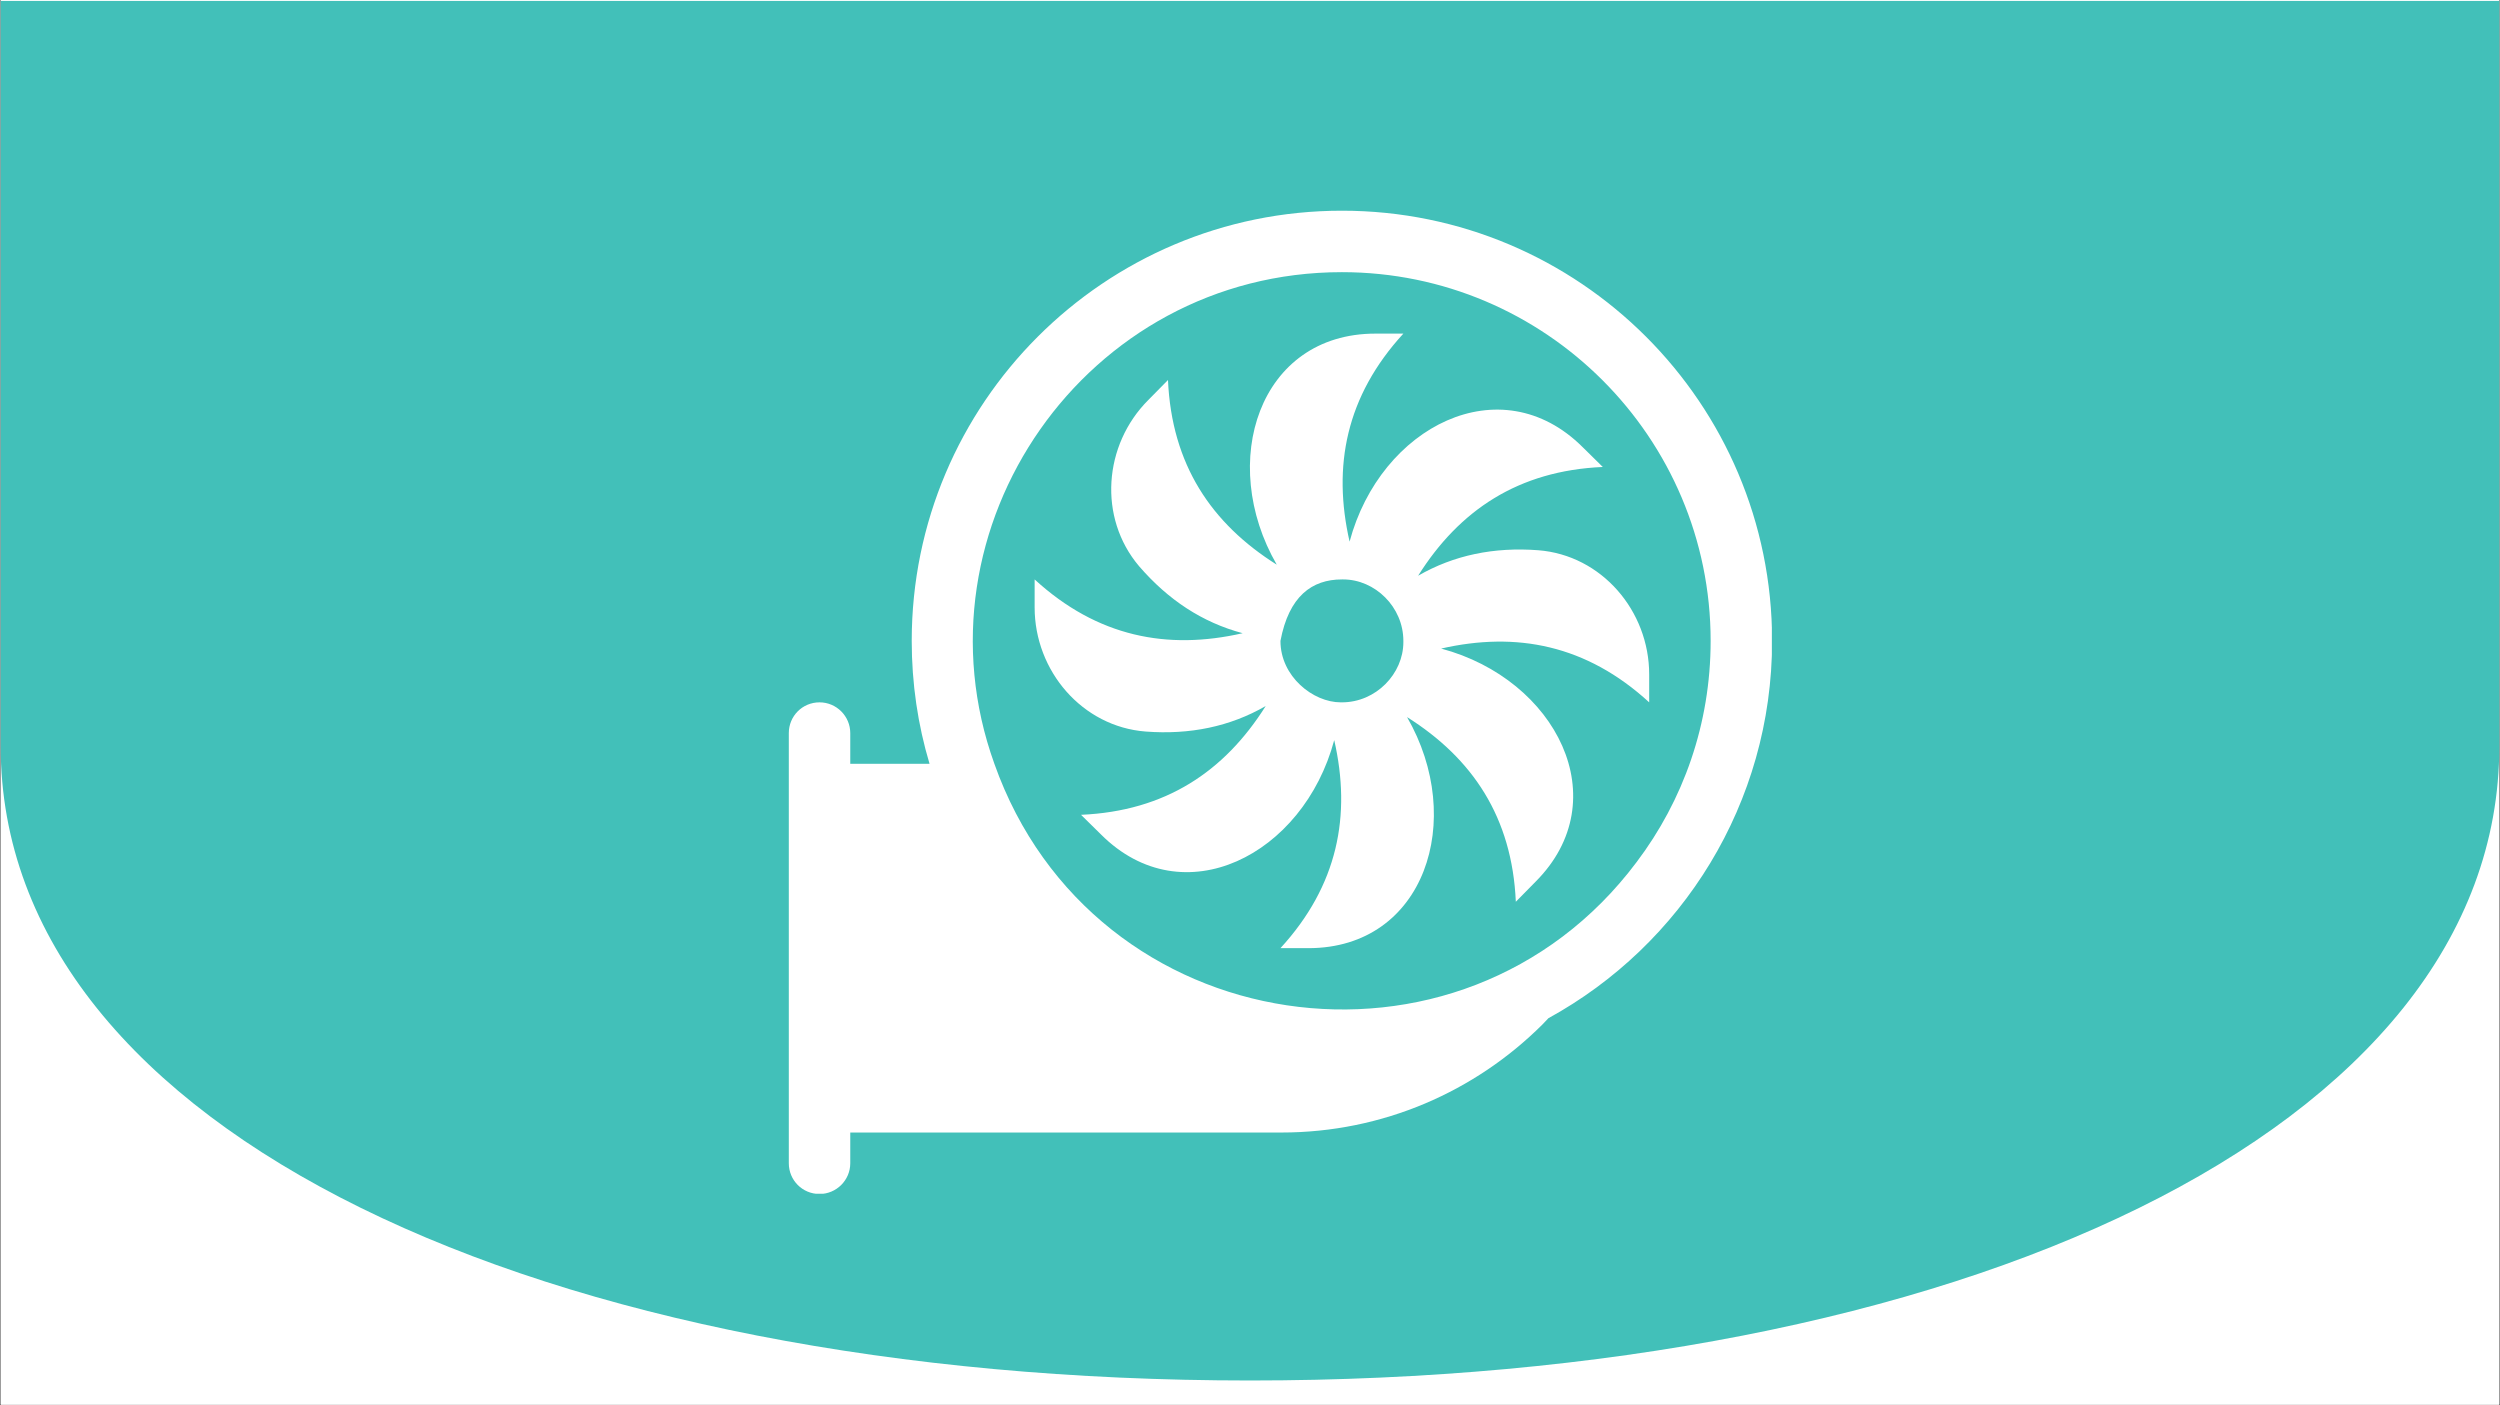 <svg version="1.0" preserveAspectRatio="xMidYMid meet" height="1799" viewBox="0 0 2400 1349.25" zoomAndPan="magnify" width="3200" xmlns:xlink="http://www.w3.org/1999/xlink" xmlns="http://www.w3.org/2000/svg"><rect x="0" y="0" width="2400" height="1349.25" fill="#333333" stroke="none"/><defs><clipPath id="a662f35a60"><path clip-rule="nonzero" d="M 0.668 0 L 2399.332 0 L 2399.332 1348.5 L 0.668 1348.5 Z M 0.668 0"></path></clipPath><clipPath id="92b3b2a930"><path clip-rule="nonzero" d="M 0.668 0 L 2399.332 0 L 2399.332 1325.273 L 0.668 1325.273 Z M 0.668 0"></path></clipPath><clipPath id="d1e29a8119"><path clip-rule="nonzero" d="M 1200 1325.273 C 1876.898 1325.273 2399.332 1086.461 2399.332 716.445 C 2399.332 453.773 2399.332 0 2399.332 0 L 0.668 0 C 0.668 0 0.668 453.773 0.668 716.445 C 0.668 1086.461 523.102 1325.273 1200 1325.273 Z M 1200 1325.273"></path></clipPath><clipPath id="aede6b4f08"><path clip-rule="nonzero" d="M 757.258 202.273 L 1700.984 202.273 L 1700.984 1146 L 757.258 1146 Z M 757.258 202.273"></path></clipPath></defs><g clip-path="url(#a662f35a60)"><path fill-rule="nonzero" fill-opacity="1" d="M 0.668 0 L 2399.332 0 L 2399.332 1348.5 L 0.668 1348.5 Z M 0.668 0" fill="#ffffff"></path><path fill-rule="nonzero" fill-opacity="1" d="M 0.668 0 L 2399.332 0 L 2399.332 1348.5 L 0.668 1348.5 Z M 0.668 0" fill="#ffffff"></path></g><g clip-path="url(#92b3b2a930)"><g clip-path="url(#d1e29a8119)"><path fill-rule="nonzero" fill-opacity="1" d="M 2399.332 1325.273 L 0.668 1325.273 L 0.668 0.926 L 2399.332 0.926 Z M 2399.332 1325.273" fill="#42c0b9"></path></g></g><g clip-path="url(#aede6b4f08)"><path fill-rule="nonzero" fill-opacity="1" d="M 1288.23 202.273 C 1060.207 202.273 875.254 387.23 875.254 615.254 C 875.254 656.254 881.152 695.781 892.359 733.246 L 816.254 733.246 L 816.254 703.746 C 816.254 687.523 802.98 674.25 786.758 674.25 C 770.238 674.25 757.258 687.523 757.258 703.746 L 757.258 1116.727 C 757.258 1132.949 770.238 1146.223 786.758 1146.223 C 802.98 1146.223 816.254 1132.949 816.254 1116.727 L 816.254 1087.227 L 1230.117 1087.227 C 1327.758 1087.227 1416.254 1047.699 1480.559 983.688 C 1482.625 981.621 1484.395 979.559 1486.457 977.492 C 1614.48 907.285 1701.207 771.297 1701.207 615.254 C 1701.207 387.23 1516.25 202.273 1288.23 202.273 Z M 1571.117 827.641 C 1402.742 1052.418 1049.352 1000.824 954.602 733.246 C 873.039 506.699 1042.125 261.273 1288.23 261.273 C 1483.508 261.273 1642.211 419.973 1642.211 615.254 C 1642.211 694.898 1615.957 768.348 1571.117 827.641 Z M 1571.117 827.641" fill="#ffffff"></path></g><path fill-rule="nonzero" fill-opacity="1" d="M 1583.215 674.25 L 1583.215 647.406 C 1583.215 586.344 1537.492 532.953 1476.723 528.23 C 1434.246 524.988 1395.602 532.953 1361.387 552.715 C 1400.914 489.883 1457.551 451.832 1538.672 448.293 L 1519.496 429.414 C 1440.676 350.594 1325.133 409.5 1295.605 519.973 C 1279.086 447.703 1292.062 380.445 1347.227 320.27 L 1320.383 320.27 C 1208.496 320.27 1168.848 443.691 1225.691 542.098 C 1162.859 502.57 1124.809 445.93 1121.27 364.812 L 1102.391 383.984 C 1059.32 427.051 1054.012 496.965 1093.539 543.57 C 1121.562 576.02 1154.309 597.555 1192.949 607.879 C 1120.68 624.398 1053.422 611.418 993.246 556.254 L 993.246 583.098 C 993.246 644.16 1038.969 697.555 1099.734 702.273 C 1142.211 705.516 1180.855 697.555 1215.074 677.789 C 1175.547 740.621 1118.91 778.672 1037.789 782.215 L 1056.961 801.094 C 1135.781 879.91 1251.328 821.004 1280.855 710.531 C 1297.375 782.805 1284.395 850.059 1229.234 910.234 L 1256.074 910.234 C 1367.965 910.234 1407.609 786.844 1350.766 688.41 C 1413.598 727.938 1451.648 784.574 1455.191 865.695 L 1474.07 846.52 C 1552.891 767.699 1493.98 652.156 1383.508 622.625 C 1455.781 606.109 1523.035 619.086 1583.215 674.25 Z M 1347.227 616.434 C 1347.227 646.758 1321.004 674.25 1288.23 674.25 L 1287.051 674.25 C 1260.648 674.25 1229.234 649.531 1229.234 615.254 C 1237.375 572.301 1259.469 556.254 1288.23 556.254 L 1289.41 556.254 C 1319.969 556.254 1347.227 582.656 1347.227 615.254 Z M 1347.227 616.434" fill="#ffffff"></path></svg>